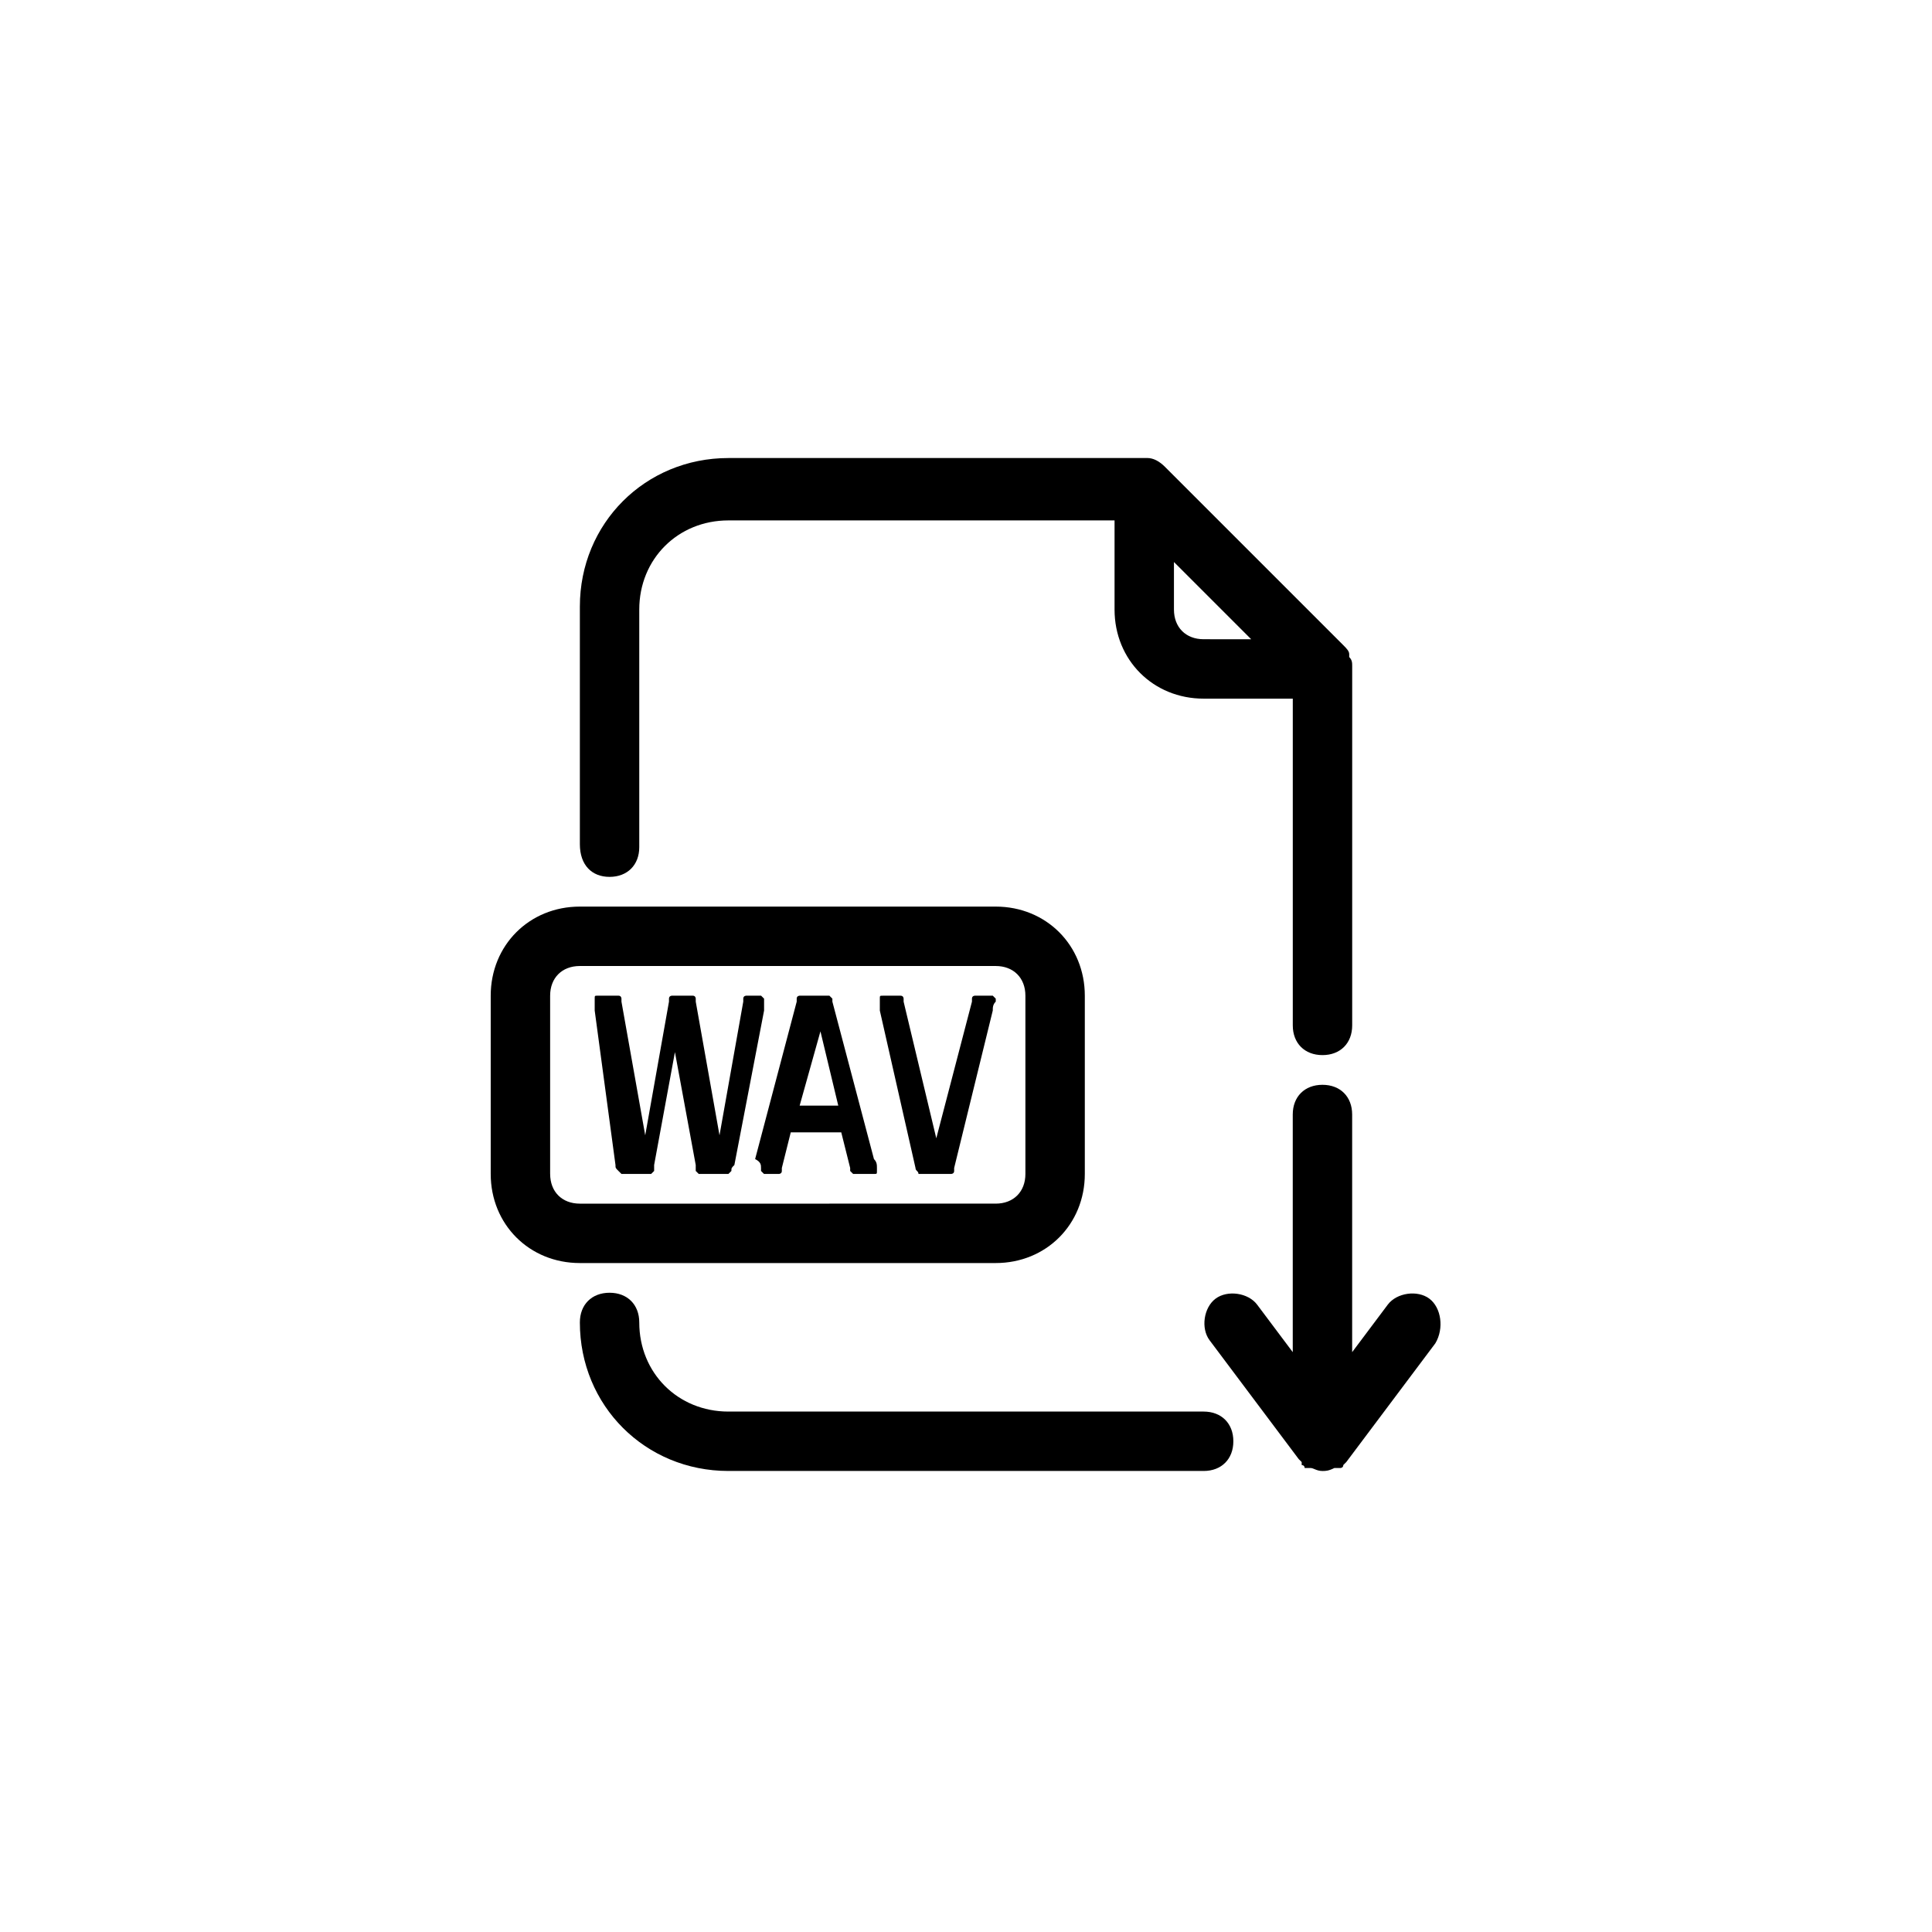 <?xml version="1.0" encoding="UTF-8"?>
<!-- Uploaded to: ICON Repo, www.svgrepo.com, Generator: ICON Repo Mixer Tools -->
<svg fill="#000000" width="800px" height="800px" version="1.1" viewBox="144 144 512 512" xmlns="http://www.w3.org/2000/svg">
 <g>
  <path d="m462.98 518.08h-125.95c-13.383 0-23.617-10.234-23.617-23.617 0-4.723-3.148-7.871-7.871-7.871s-7.871 3.148-7.871 7.871c0 22.043 17.32 39.359 39.359 39.359h125.95c4.723 0 7.871-3.148 7.871-7.871 0-4.723-3.148-7.871-7.871-7.871z"/>
  <path d="m305.54 376.38c4.723 0 7.871-3.148 7.871-7.871v-62.977c0-13.383 10.234-23.617 23.617-23.617h102.34v23.617c0 13.383 10.234 23.617 23.617 23.617h23.617v86.594c0 4.723 3.148 7.871 7.871 7.871s7.871-3.148 7.871-7.871v-94.469-0.789c0-0.789 0-1.574-0.789-2.363v-0.789c0-0.789-0.789-1.574-1.574-2.363l-47.23-47.23c-1.574-1.574-3.148-2.363-4.723-2.363h-0.789l-110.21 0.008c-22.043 0-39.359 17.32-39.359 39.359v62.977c0 5.512 3.148 8.66 7.871 8.66zm157.44-62.977c-4.723 0-7.871-3.148-7.871-7.871v-12.594l20.469 20.469z"/>
  <path d="m407.87 478.72c13.383 0 23.617-10.234 23.617-23.617v-47.23c0-13.383-10.234-23.617-23.617-23.617h-110.21c-13.383 0-23.617 10.234-23.617 23.617v47.23c0 13.383 10.234 23.617 23.617 23.617zm-118.08-23.617v-47.23c0-4.723 3.148-7.871 7.871-7.871h110.21c4.723 0 7.871 3.148 7.871 7.871v47.23c0 4.723-3.148 7.871-7.871 7.871l-110.2 0.004c-4.727 0-7.875-3.152-7.875-7.875z"/>
  <path d="m307.11 452.74c0 0.789 0 0.789 0.789 1.574 0 0 0.789 0.789 0.789 0.789h1.574 2.363 2.363 1.574s0.789-0.789 0.789-0.789v-1.574l5.512-29.914 5.512 29.914v1.574s0.789 0.789 0.789 0.789h1.574 2.363 2.363 1.574l0.789-0.789c0-0.789 0-0.789 0.789-1.574l7.871-40.934v-2.363-0.789l-0.789-0.789h-1.574-1.574-0.789s-0.789 0-0.789 0.789v0.789l-6.297 35.426-6.297-35.426v-0.789s0-0.789-0.789-0.789h-0.789-2.363-1.574-0.789s-0.789 0-0.789 0.789v0.789l-6.297 35.426-6.297-35.426v-0.789s0-0.789-0.789-0.789h-0.789-2.363-2.363c-0.789 0-0.789 0-0.789 0.789v0.789 2.363z"/>
  <path d="m345.68 453.53v0.789s0.789 0.789 0.789 0.789h1.574 1.574 0.789s0.789 0 0.789-0.789v-0.789l2.363-9.445h13.383l2.363 9.445v0.789l0.789 0.789h0.789 2.363 2.363c0.789 0 0.789 0 0.789-0.789v-0.789c0-0.789 0-1.574-0.789-2.363l-11.02-41.723v-0.789l-0.789-0.789h-1.574-2.363-2.363-1.574s-0.789 0-0.789 0.789v0.789l-11.02 41.723c1.562 0.789 1.562 1.578 1.562 2.363zm15.746-36.211 4.723 19.68h-10.234z"/>
  <path d="m386.62 453.53c0 0.789 0.789 0.789 0.789 1.574h0.789 0.789 1.574 1.574 2.363 1.574s0.789 0 0.789-0.789v-0.789l10.234-41.723c0-0.789 0-1.574 0.789-2.363v-0.789s-0.789-0.789-0.789-0.789h-1.574-2.363-0.789s-0.789 0-0.789 0.789v0.789l-9.453 36.219-8.66-36.211v-0.789s0-0.789-0.789-0.789h-0.789-1.574-2.363c-0.789 0-0.789 0-0.789 0.789v0.789 2.363z"/>
  <path d="m522.8 488.16c-3.148-2.363-8.66-1.574-11.02 1.574l-9.445 12.598v-62.977c0-4.723-3.148-7.871-7.871-7.871s-7.871 3.148-7.871 7.871v62.977l-9.445-12.594c-2.363-3.148-7.871-3.938-11.02-1.574-3.148 2.363-3.938 7.871-1.574 11.02l23.617 31.488 0.789 0.789v0.789s0.789 0 0.789 0.789h0.789 0.789c0.789 0 1.574 0.789 3.148 0.789 0.789 0 1.574 0 3.148-0.789h0.789 0.789s0.789 0 0.789-0.789l0.789-0.789 23.617-31.488c2.34-3.938 1.551-9.449-1.598-11.812z"/>
 </g>
</svg>